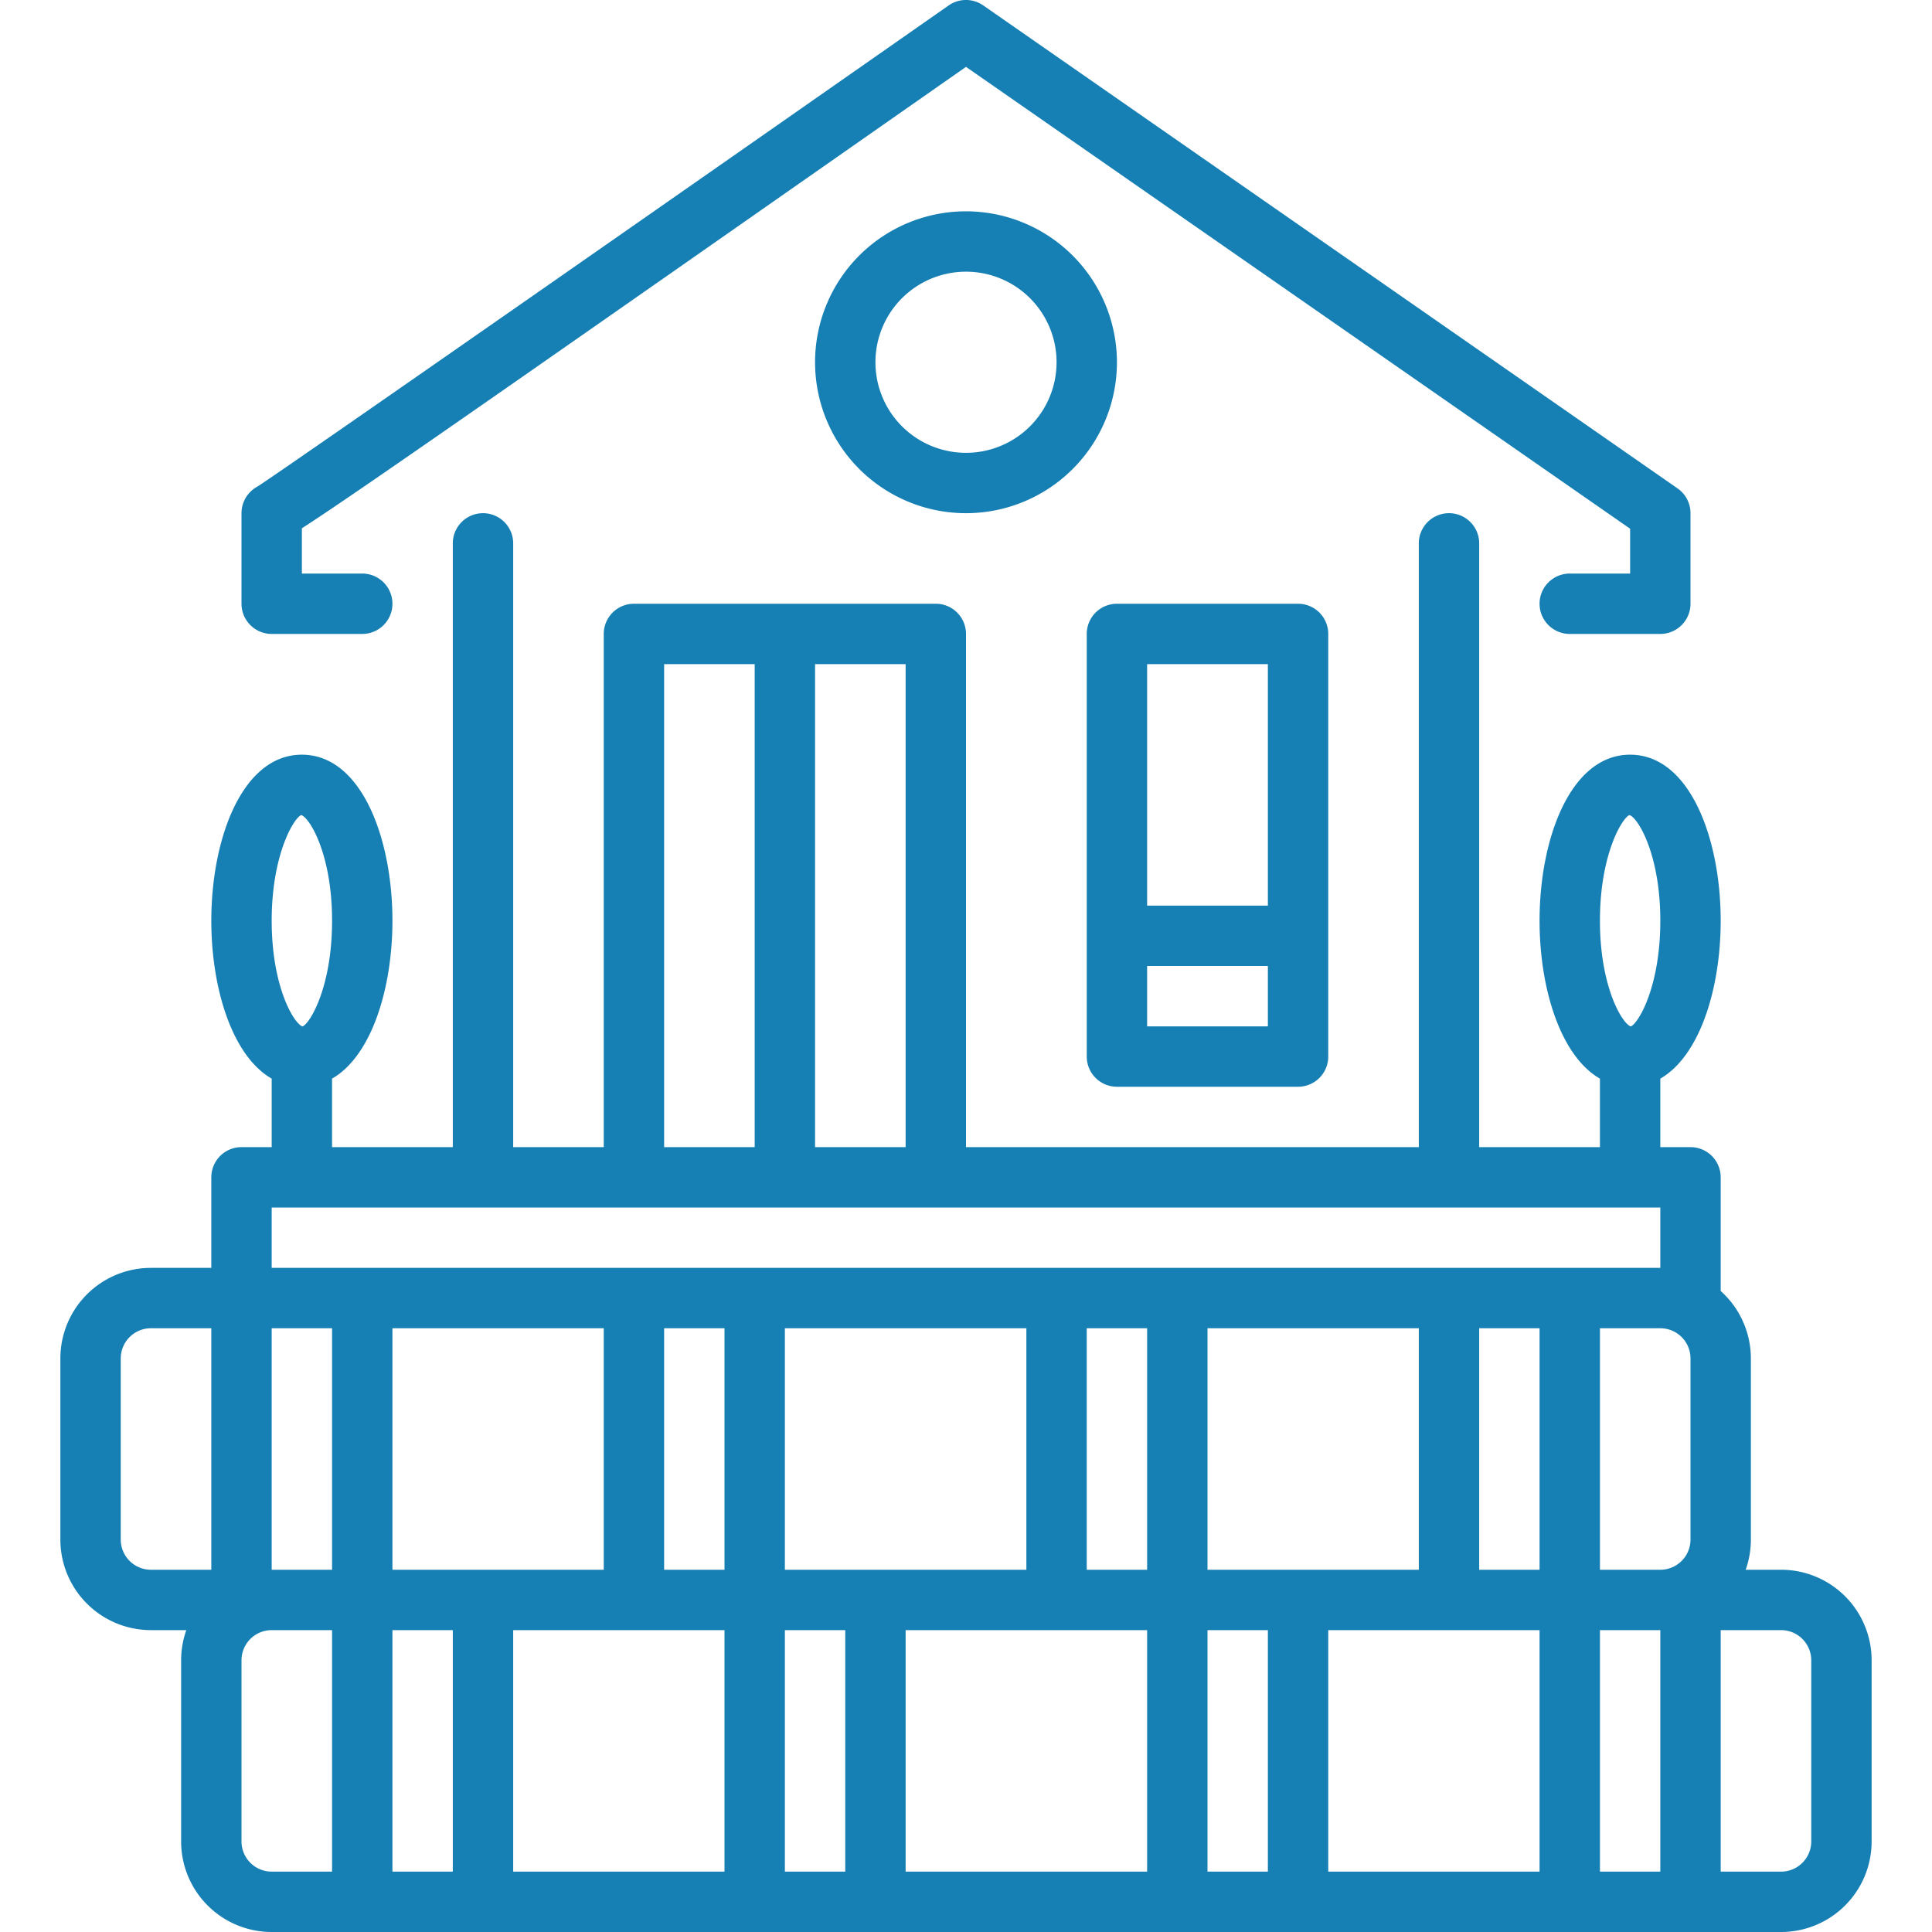 <svg xmlns="http://www.w3.org/2000/svg" id="Line_ex" data-name="Line ex" width="64" height="64" viewBox="0 0 64 64">
  <title>money home building real estate property loan mortgage</title>
  <g id="money_home_building_real_estate_property_loan_mortgage_copy" data-name="money home building real estate property loan mortgage copy" fill="rgb(22, 128, 180)">
    <g>
      <path d="M9,21h3a1,1,0,0,0,0-2H10V17.5c1.676-1.075,6.552-4.483,22-15.285l22,15.3V19H52a1,1,0,0,0,0,2h3a1,1,0,0,0,1-1V17a1,1,0,0,0-.429-.821l-23-16a1,1,0,0,0-1.144,0C22.641,6.323,9.383,15.573,8.525,16.12A1,1,0,0,0,8,17v3A1,1,0,0,0,9,21Z"/>
      <path d="M32,7a5,5,0,1,0,5,5A5.006,5.006,0,0,0,32,7Zm0,8a3,3,0,1,1,3-3A3,3,0,0,1,32,15Z"/>
      <path d="M37,36h6a1,1,0,0,0,1-1V21a1,1,0,0,0-1-1H37a1,1,0,0,0-1,1V35A1,1,0,0,0,37,36Zm5-2H38V32h4ZM38,22h4v8H38Z"/>
      <path d="M59,52H57.828A2.984,2.984,0,0,0,58,51V45a3,3,0,0,0-1-2.234V39a1,1,0,0,0-1-1H55V35.731c1.317-.758,2-3.005,2-5.231,0-2.733-1.03-5.5-3-5.5s-3,2.767-3,5.5c0,2.226.683,4.473,2,5.231V38H49V18a1,1,0,0,0-2,0V38H32V21a1,1,0,0,0-1-1H21a1,1,0,0,0-1,1V38H17V18a1,1,0,0,0-2,0V38H11V35.731c1.317-.758,2-3.005,2-5.231,0-2.733-1.03-5.5-3-5.5s-3,2.767-3,5.5c0,2.226.683,4.473,2,5.231V38H8a1,1,0,0,0-1,1v3H5a3,3,0,0,0-3,3v6a3,3,0,0,0,3,3H6.172A2.984,2.984,0,0,0,6,55v6a3,3,0,0,0,3,3H59a3,3,0,0,0,3-3V55A3,3,0,0,0,59,52ZM53.979,27C54.26,27.089,55,28.3,55,30.5s-.731,3.4-.975,3.5h-.01C53.73,33.894,53,32.681,53,30.5,53,28.3,53.74,27.089,53.979,27Zm-44,0C10.26,27.089,11,28.3,11,30.5s-.731,3.4-.975,3.5h-.01C9.73,33.894,9,32.681,9,30.5,9,28.3,9.74,27.089,9.979,27ZM9,44h2v8H9Zm4,0h7v8H13Zm11,8H22V44h2Zm0,2v8H17V54Zm2-10h8v8H26Zm12,8H36V44h2Zm0,2v8H30V54Zm2-10h7v8H40Zm11,8H49V44h2Zm0,2v8H44V54Zm2-10h2a1,1,0,0,1,1,1v6a1,1,0,0,1-1,1H53ZM30,38H27V22h3ZM22,22h3V38H22ZM9,40H55v2H9ZM4,51V45a1,1,0,0,1,1-1H7v8H5A1,1,0,0,1,4,51ZM8,61V55a1,1,0,0,1,1-1h2v8H9A1,1,0,0,1,8,61Zm5,1V54h2v8Zm13,0V54h2v8Zm14,0V54h2v8Zm13,0V54h2v8Zm7-1a1,1,0,0,1-1,1H57V54h2a1,1,0,0,1,1,1Z"/>
    </g>
  </g>
</svg>
